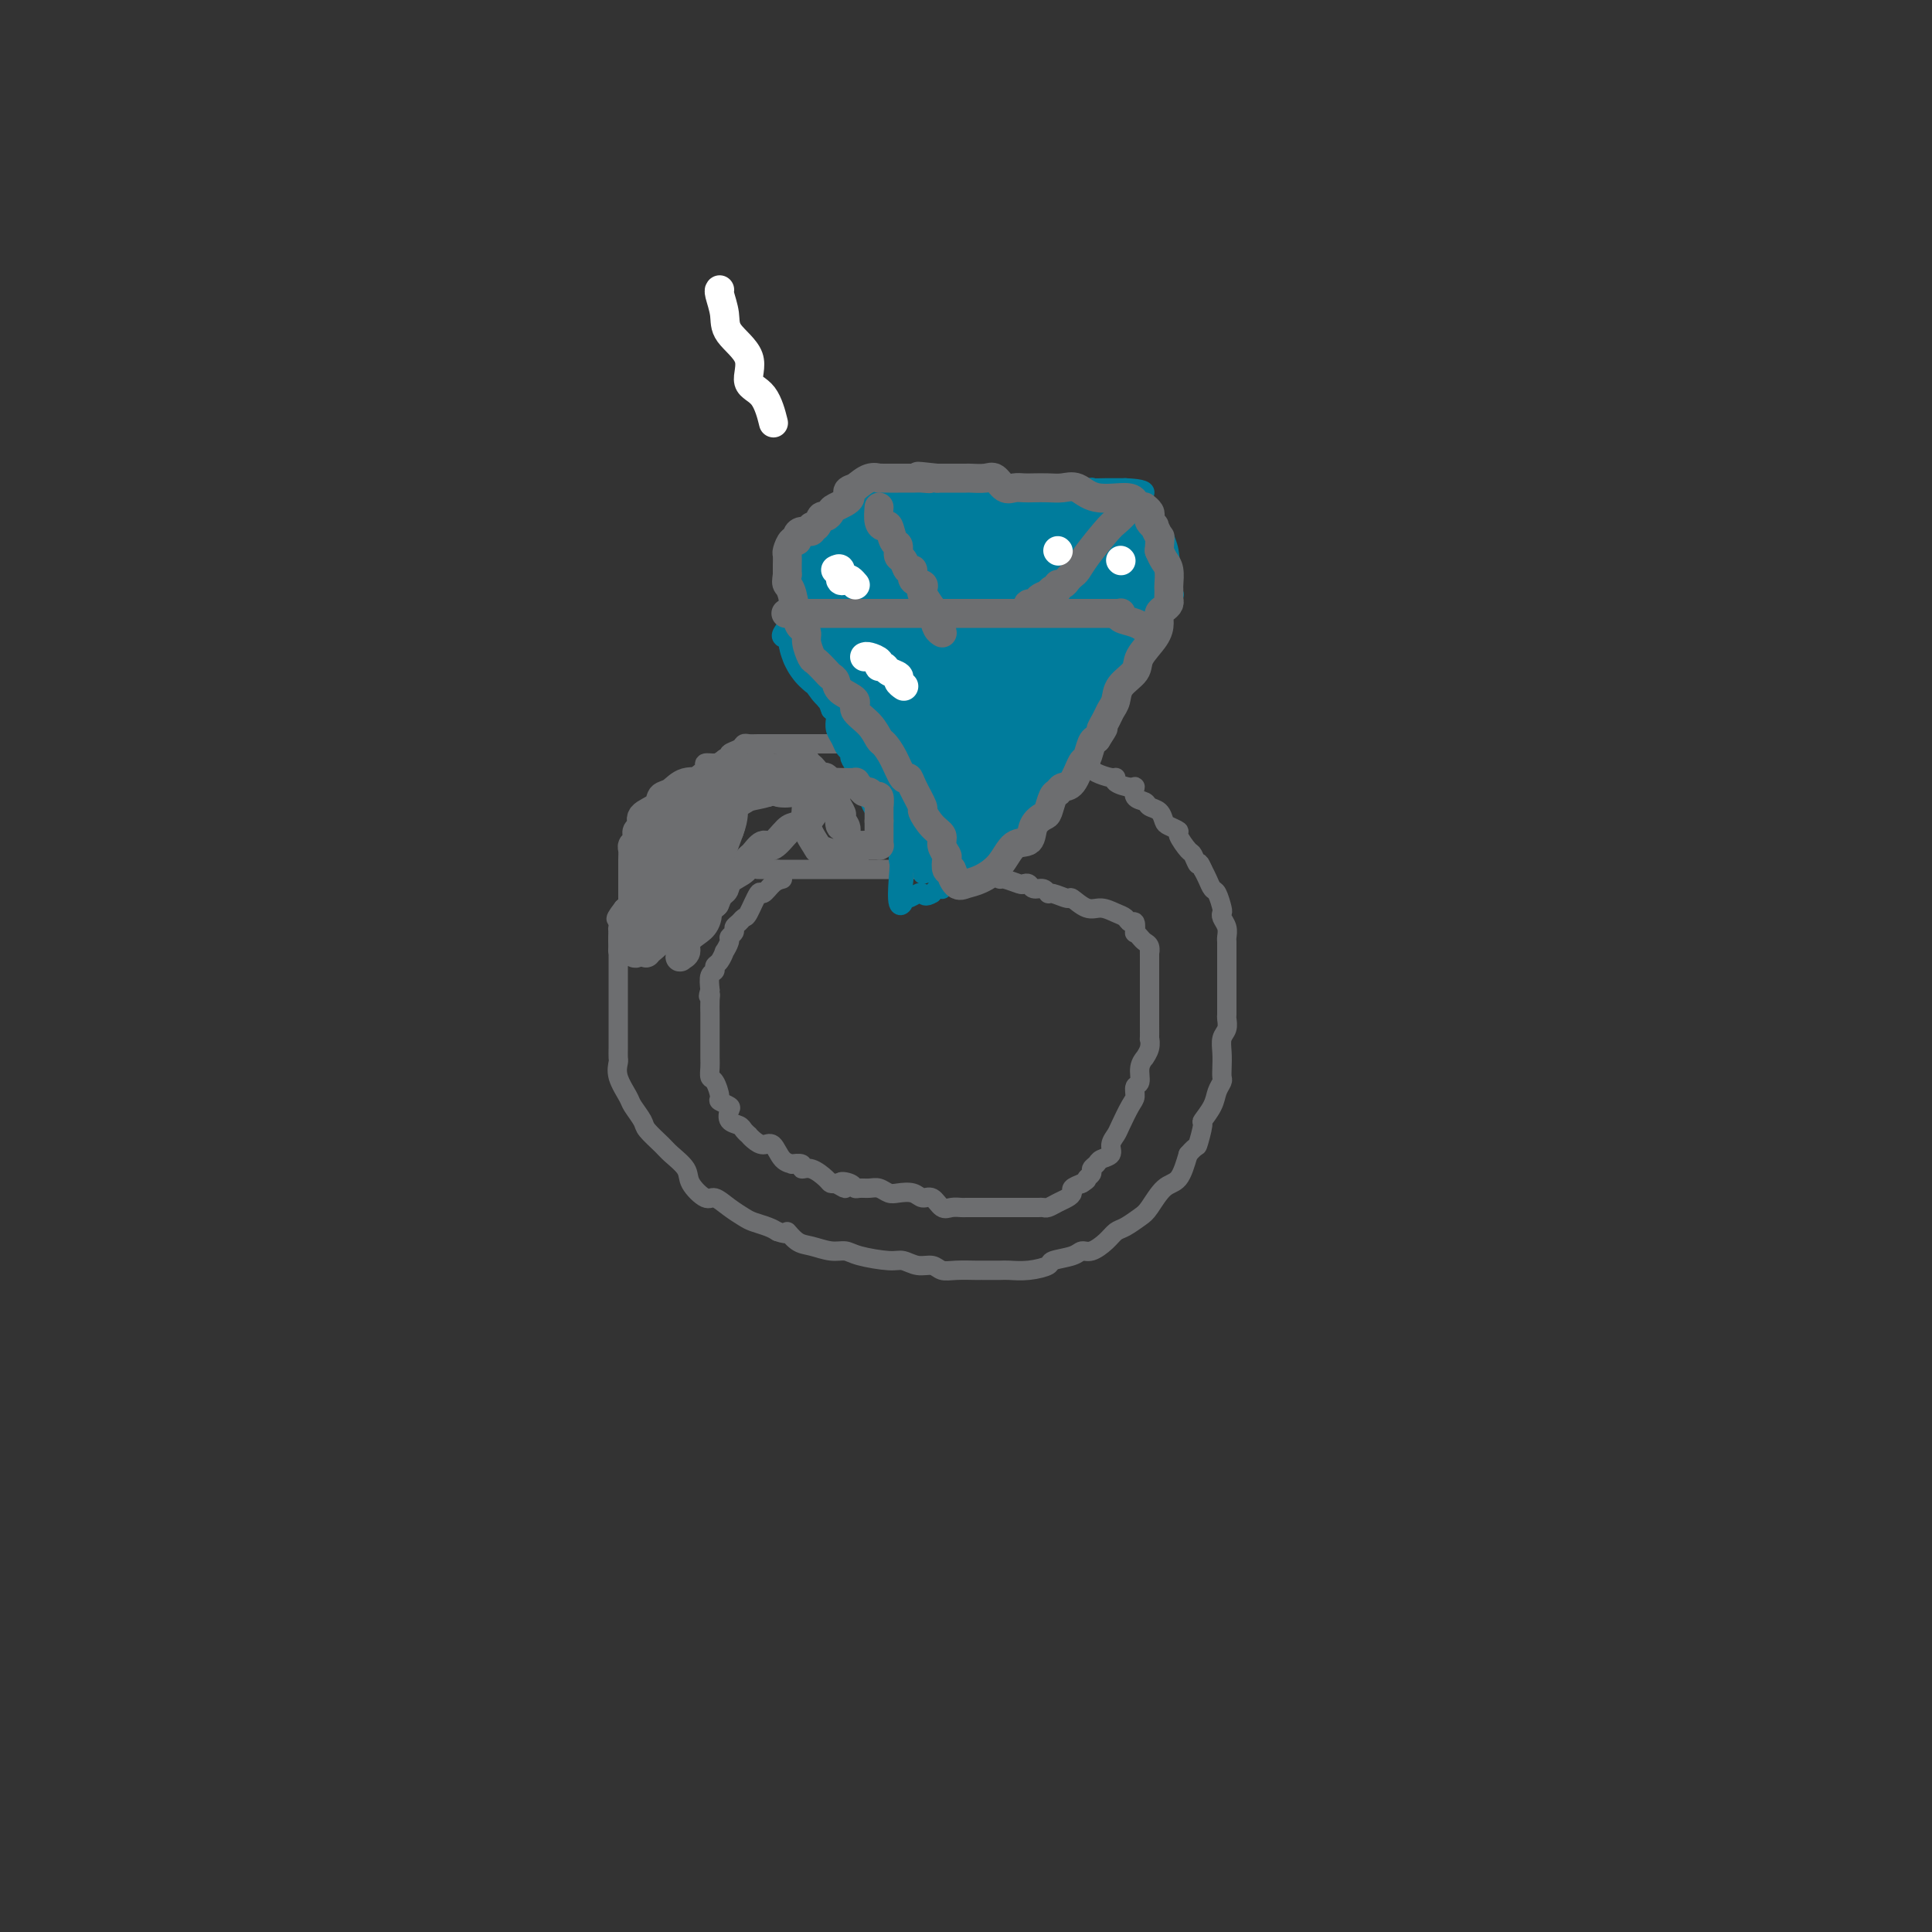 <svg viewBox='0 0 400 400' version='1.1' xmlns='http://www.w3.org/2000/svg' xmlns:xlink='http://www.w3.org/1999/xlink'><rect x="0" y="0" width="400" height="400" fill="#333333" stroke="none"/><g fill='none' stroke='#6D6E70' stroke-width='4' stroke-linecap='round' stroke-linejoin='round'><path d='M166,164c-0.220,-0.423 -0.440,-0.845 -1,-1c-0.560,-0.155 -1.460,-0.041 -2,0c-0.540,0.041 -0.721,0.011 -1,0c-0.279,-0.011 -0.656,-0.003 -1,0c-0.344,0.003 -0.655,-0.000 -1,0c-0.345,0.000 -0.725,0.003 -1,0c-0.275,-0.003 -0.445,-0.012 -1,0c-0.555,0.012 -1.493,0.044 -2,0c-0.507,-0.044 -0.582,-0.166 -1,0c-0.418,0.166 -1.180,0.618 -2,1c-0.820,0.382 -1.697,0.693 -2,1c-0.303,0.307 -0.032,0.611 0,1c0.032,0.389 -0.176,0.865 -1,1c-0.824,0.135 -2.262,-0.069 -3,0c-0.738,0.069 -0.774,0.412 -1,1c-0.226,0.588 -0.642,1.419 -1,2c-0.358,0.581 -0.658,0.910 -1,1c-0.342,0.090 -0.726,-0.060 -1,0c-0.274,0.060 -0.437,0.329 -1,1c-0.563,0.671 -1.526,1.742 -2,2c-0.474,0.258 -0.459,-0.298 -1,0c-0.541,0.298 -1.637,1.450 -2,2c-0.363,0.550 0.006,0.498 0,1c-0.006,0.502 -0.386,1.556 -1,2c-0.614,0.444 -1.460,0.276 -2,1c-0.540,0.724 -0.774,2.338 -1,3c-0.226,0.662 -0.446,0.370 -1,1c-0.554,0.630 -1.444,2.180 -2,3c-0.556,0.820 -0.778,0.910 -1,1'/><path d='M129,188c-2.801,3.579 -0.803,2.027 0,2c0.803,-0.027 0.411,1.472 0,2c-0.411,0.528 -0.842,0.086 -1,1c-0.158,0.914 -0.042,3.186 0,4c0.042,0.814 0.011,0.172 0,1c-0.011,0.828 -0.003,3.127 0,4c0.003,0.873 0.001,0.321 0,1c-0.001,0.679 -0.000,2.590 0,4c0.000,1.410 -0.000,2.318 0,3c0.000,0.682 0.001,1.137 0,2c-0.001,0.863 -0.002,2.134 0,3c0.002,0.866 0.008,1.328 0,2c-0.008,0.672 -0.028,1.554 0,2c0.028,0.446 0.106,0.455 0,1c-0.106,0.545 -0.395,1.625 0,3c0.395,1.375 1.475,3.044 2,4c0.525,0.956 0.495,1.200 1,2c0.505,0.800 1.544,2.157 2,3c0.456,0.843 0.330,1.173 1,2c0.670,0.827 2.137,2.153 3,3c0.863,0.847 1.122,1.217 2,2c0.878,0.783 2.373,1.981 3,3c0.627,1.019 0.384,1.859 1,3c0.616,1.141 2.089,2.582 3,3c0.911,0.418 1.259,-0.186 2,0c0.741,0.186 1.875,1.163 3,2c1.125,0.837 2.240,1.534 3,2c0.760,0.466 1.166,0.702 2,1c0.834,0.298 2.095,0.656 3,1c0.905,0.344 1.452,0.672 2,1'/><path d='M161,255c2.686,0.973 1.903,-0.094 2,0c0.097,0.094 1.076,1.348 2,2c0.924,0.652 1.795,0.700 3,1c1.205,0.300 2.745,0.850 4,1c1.255,0.150 2.226,-0.099 3,0c0.774,0.099 1.352,0.547 3,1c1.648,0.453 4.366,0.910 6,1c1.634,0.090 2.182,-0.186 3,0c0.818,0.186 1.904,0.834 3,1c1.096,0.166 2.202,-0.152 3,0c0.798,0.152 1.287,0.773 2,1c0.713,0.227 1.651,0.061 3,0c1.349,-0.061 3.108,-0.017 4,0c0.892,0.017 0.915,0.005 1,0c0.085,-0.005 0.230,-0.004 1,0c0.770,0.004 2.164,0.012 3,0c0.836,-0.012 1.113,-0.044 2,0c0.887,0.044 2.384,0.165 4,0c1.616,-0.165 3.352,-0.617 4,-1c0.648,-0.383 0.208,-0.697 1,-1c0.792,-0.303 2.817,-0.596 4,-1c1.183,-0.404 1.523,-0.919 2,-1c0.477,-0.081 1.090,0.273 2,0c0.910,-0.273 2.116,-1.173 3,-2c0.884,-0.827 1.447,-1.581 2,-2c0.553,-0.419 1.096,-0.505 2,-1c0.904,-0.495 2.168,-1.401 3,-2c0.832,-0.599 1.233,-0.893 2,-2c0.767,-1.107 1.899,-3.029 3,-4c1.101,-0.971 2.172,-0.992 3,-2c0.828,-1.008 1.414,-3.004 2,-5'/><path d='M246,239c1.931,-2.227 1.760,-1.296 2,-2c0.240,-0.704 0.891,-3.043 1,-4c0.109,-0.957 -0.325,-0.532 0,-1c0.325,-0.468 1.407,-1.829 2,-3c0.593,-1.171 0.695,-2.151 1,-3c0.305,-0.849 0.813,-1.568 1,-2c0.187,-0.432 0.054,-0.576 0,-1c-0.054,-0.424 -0.029,-1.126 0,-2c0.029,-0.874 0.060,-1.920 0,-3c-0.060,-1.080 -0.212,-2.194 0,-3c0.212,-0.806 0.789,-1.304 1,-2c0.211,-0.696 0.057,-1.591 0,-2c-0.057,-0.409 -0.015,-0.333 0,-1c0.015,-0.667 0.004,-2.078 0,-3c-0.004,-0.922 -0.001,-1.354 0,-2c0.001,-0.646 0.000,-1.507 0,-2c-0.000,-0.493 -0.000,-0.619 0,-1c0.000,-0.381 -0.000,-1.019 0,-2c0.000,-0.981 0.001,-2.307 0,-3c-0.001,-0.693 -0.004,-0.753 0,-1c0.004,-0.247 0.015,-0.683 0,-1c-0.015,-0.317 -0.056,-0.517 0,-1c0.056,-0.483 0.208,-1.251 0,-2c-0.208,-0.749 -0.777,-1.481 -1,-2c-0.223,-0.519 -0.101,-0.824 0,-1c0.101,-0.176 0.182,-0.221 0,-1c-0.182,-0.779 -0.626,-2.291 -1,-3c-0.374,-0.709 -0.678,-0.614 -1,-1c-0.322,-0.386 -0.664,-1.253 -1,-2c-0.336,-0.747 -0.668,-1.373 -1,-2'/><path d='M249,180c-0.946,-2.275 -0.812,-0.963 -1,-1c-0.188,-0.037 -0.698,-1.425 -1,-2c-0.302,-0.575 -0.396,-0.338 -1,-1c-0.604,-0.662 -1.719,-2.223 -2,-3c-0.281,-0.777 0.271,-0.771 0,-1c-0.271,-0.229 -1.367,-0.691 -2,-1c-0.633,-0.309 -0.804,-0.463 -1,-1c-0.196,-0.537 -0.416,-1.458 -1,-2c-0.584,-0.542 -1.530,-0.705 -2,-1c-0.470,-0.295 -0.463,-0.723 -1,-1c-0.537,-0.277 -1.618,-0.404 -2,-1c-0.382,-0.596 -0.065,-1.661 0,-2c0.065,-0.339 -0.123,0.050 -1,0c-0.877,-0.050 -2.445,-0.538 -3,-1c-0.555,-0.462 -0.099,-0.898 0,-1c0.099,-0.102 -0.158,0.130 -1,0c-0.842,-0.130 -2.267,-0.624 -3,-1c-0.733,-0.376 -0.774,-0.636 -1,-1c-0.226,-0.364 -0.637,-0.833 -1,-1c-0.363,-0.167 -0.678,-0.030 -1,0c-0.322,0.030 -0.650,-0.045 -1,0c-0.350,0.045 -0.723,0.209 -1,0c-0.277,-0.209 -0.459,-0.792 -1,-1c-0.541,-0.208 -1.440,-0.042 -2,0c-0.560,0.042 -0.779,-0.041 -1,0c-0.221,0.041 -0.443,0.207 -1,0c-0.557,-0.207 -1.447,-0.788 -2,-1c-0.553,-0.212 -0.767,-0.057 -1,0c-0.233,0.057 -0.486,0.015 -1,0c-0.514,-0.015 -1.290,-0.004 -2,0c-0.710,0.004 -1.355,0.002 -2,0'/><path d='M209,156c-4.076,-1.536 -1.266,-1.876 -1,-2c0.266,-0.124 -2.012,-0.033 -3,0c-0.988,0.033 -0.687,0.009 -1,0c-0.313,-0.009 -1.239,-0.002 -2,0c-0.761,0.002 -1.358,0.001 -2,0c-0.642,-0.001 -1.328,-0.000 -2,0c-0.672,0.000 -1.330,0.000 -2,0c-0.670,-0.000 -1.352,-0.000 -2,0c-0.648,0.000 -1.262,0.000 -2,0c-0.738,-0.000 -1.599,-0.000 -2,0c-0.401,0.000 -0.342,0.000 -1,0c-0.658,-0.000 -2.031,-0.000 -3,0c-0.969,0.000 -1.532,0.000 -2,0c-0.468,-0.000 -0.839,0.000 -2,0c-1.161,-0.000 -3.110,-0.000 -4,0c-0.890,0.000 -0.721,0.000 -1,0c-0.279,-0.000 -1.007,-0.000 -2,0c-0.993,0.000 -2.253,0.000 -3,0c-0.747,-0.000 -0.981,-0.000 -2,0c-1.019,0.000 -2.821,0.000 -4,0c-1.179,-0.000 -1.733,-0.000 -2,0c-0.267,0.000 -0.246,0.000 -1,0c-0.754,-0.000 -2.282,-0.001 -3,0c-0.718,0.001 -0.625,0.003 -1,0c-0.375,-0.003 -1.219,-0.012 -2,0c-0.781,0.012 -1.501,0.045 -2,0c-0.499,-0.045 -0.777,-0.170 -1,0c-0.223,0.170 -0.390,0.633 -1,1c-0.610,0.367 -1.664,0.637 -2,1c-0.336,0.363 0.047,0.818 0,1c-0.047,0.182 -0.523,0.091 -1,0'/><path d='M150,157c-0.947,0.703 -1.315,0.962 -2,1c-0.685,0.038 -1.689,-0.143 -2,0c-0.311,0.143 0.070,0.612 0,1c-0.070,0.388 -0.591,0.695 -1,1c-0.409,0.305 -0.706,0.609 -1,1c-0.294,0.391 -0.586,0.868 -1,1c-0.414,0.132 -0.951,-0.082 -1,0c-0.049,0.082 0.391,0.459 0,1c-0.391,0.541 -1.611,1.248 -2,2c-0.389,0.752 0.054,1.551 0,2c-0.054,0.449 -0.603,0.548 -1,1c-0.397,0.452 -0.640,1.257 -1,2c-0.360,0.743 -0.836,1.424 -1,2c-0.164,0.576 -0.016,1.046 0,2c0.016,0.954 -0.100,2.391 0,3c0.100,0.609 0.415,0.390 0,1c-0.415,0.610 -1.561,2.050 -2,3c-0.439,0.950 -0.170,1.410 0,2c0.170,0.590 0.242,1.310 0,2c-0.242,0.690 -0.797,1.350 -1,2c-0.203,0.650 -0.054,1.291 0,2c0.054,0.709 0.014,1.485 0,2c-0.014,0.515 -0.003,0.769 0,1c0.003,0.231 -0.003,0.440 0,1c0.003,0.560 0.015,1.470 0,2c-0.015,0.530 -0.055,0.678 0,1c0.055,0.322 0.207,0.817 0,1c-0.207,0.183 -0.773,0.052 -1,0c-0.227,-0.052 -0.113,-0.026 0,0'/><path d='M162,182c-0.635,0.165 -1.269,0.331 -2,1c-0.731,0.669 -1.557,1.843 -2,2c-0.443,0.157 -0.501,-0.701 -1,0c-0.499,0.701 -1.439,2.961 -2,4c-0.561,1.039 -0.743,0.856 -1,1c-0.257,0.144 -0.590,0.615 -1,1c-0.410,0.385 -0.899,0.686 -1,1c-0.101,0.314 0.184,0.643 0,1c-0.184,0.357 -0.837,0.744 -1,1c-0.163,0.256 0.162,0.383 0,1c-0.162,0.617 -0.813,1.724 -1,2c-0.187,0.276 0.090,-0.278 0,0c-0.090,0.278 -0.546,1.389 -1,2c-0.454,0.611 -0.905,0.720 -1,1c-0.095,0.280 0.167,0.729 0,1c-0.167,0.271 -0.762,0.363 -1,1c-0.238,0.637 -0.119,1.818 0,3'/><path d='M147,205c-0.619,1.915 -0.166,1.203 0,1c0.166,-0.203 0.044,0.105 0,1c-0.044,0.895 -0.012,2.379 0,3c0.012,0.621 0.003,0.378 0,1c-0.003,0.622 -0.002,2.107 0,3c0.002,0.893 0.003,1.193 0,2c-0.003,0.807 -0.011,2.122 0,3c0.011,0.878 0.039,1.320 0,2c-0.039,0.680 -0.147,1.597 0,2c0.147,0.403 0.548,0.292 1,1c0.452,0.708 0.957,2.235 1,3c0.043,0.765 -0.374,0.768 0,1c0.374,0.232 1.539,0.692 2,1c0.461,0.308 0.219,0.465 0,1c-0.219,0.535 -0.413,1.449 0,2c0.413,0.551 1.433,0.739 2,1c0.567,0.261 0.680,0.596 1,1c0.320,0.404 0.848,0.876 1,1c0.152,0.124 -0.073,-0.100 0,0c0.073,0.100 0.444,0.524 1,1c0.556,0.476 1.296,1.003 2,1c0.704,-0.003 1.374,-0.538 2,0c0.626,0.538 1.210,2.148 2,3c0.790,0.852 1.786,0.944 2,1c0.214,0.056 -0.353,0.074 0,0c0.353,-0.074 1.624,-0.240 2,0c0.376,0.240 -0.145,0.888 0,1c0.145,0.112 0.956,-0.310 2,0c1.044,0.310 2.319,1.353 3,2c0.681,0.647 0.766,0.899 1,1c0.234,0.101 0.617,0.050 1,0'/><path d='M173,245c3.522,2.027 1.328,0.596 1,0c-0.328,-0.596 1.210,-0.357 2,0c0.790,0.357 0.831,0.831 1,1c0.169,0.169 0.467,0.031 1,0c0.533,-0.031 1.301,0.043 2,0c0.699,-0.043 1.328,-0.203 2,0c0.672,0.203 1.387,0.770 2,1c0.613,0.230 1.123,0.122 2,0c0.877,-0.122 2.122,-0.257 3,0c0.878,0.257 1.391,0.906 2,1c0.609,0.094 1.314,-0.367 2,0c0.686,0.367 1.352,1.562 2,2c0.648,0.438 1.277,0.117 2,0c0.723,-0.117 1.539,-0.031 2,0c0.461,0.031 0.565,0.008 1,0c0.435,-0.008 1.201,-0.002 2,0c0.799,0.002 1.632,0.001 2,0c0.368,-0.001 0.270,-0.000 1,0c0.730,0.000 2.289,0.000 3,0c0.711,-0.000 0.576,0.000 1,0c0.424,-0.000 1.409,-0.000 2,0c0.591,0.000 0.787,0.001 1,0c0.213,-0.001 0.441,-0.003 1,0c0.559,0.003 1.449,0.012 2,0c0.551,-0.012 0.765,-0.045 1,0c0.235,0.045 0.492,0.167 1,0c0.508,-0.167 1.266,-0.622 2,-1c0.734,-0.378 1.444,-0.679 2,-1c0.556,-0.321 0.957,-0.663 1,-1c0.043,-0.337 -0.274,-0.668 0,-1c0.274,-0.332 1.137,-0.666 2,-1'/><path d='M224,245c1.554,-0.952 0.940,-0.833 1,-1c0.060,-0.167 0.794,-0.621 1,-1c0.206,-0.379 -0.118,-0.682 0,-1c0.118,-0.318 0.676,-0.652 1,-1c0.324,-0.348 0.415,-0.710 1,-1c0.585,-0.290 1.666,-0.508 2,-1c0.334,-0.492 -0.078,-1.258 0,-2c0.078,-0.742 0.647,-1.460 1,-2c0.353,-0.540 0.491,-0.902 1,-2c0.509,-1.098 1.389,-2.930 2,-4c0.611,-1.070 0.952,-1.377 1,-2c0.048,-0.623 -0.198,-1.563 0,-2c0.198,-0.437 0.842,-0.371 1,-1c0.158,-0.629 -0.168,-1.952 0,-3c0.168,-1.048 0.830,-1.819 1,-2c0.170,-0.181 -0.150,0.228 0,0c0.150,-0.228 0.772,-1.094 1,-2c0.228,-0.906 0.061,-1.853 0,-2c-0.061,-0.147 -0.016,0.505 0,0c0.016,-0.505 0.004,-2.168 0,-3c-0.004,-0.832 -0.001,-0.834 0,-1c0.001,-0.166 0.000,-0.496 0,-1c-0.000,-0.504 -0.000,-1.182 0,-2c0.000,-0.818 0.000,-1.775 0,-2c-0.000,-0.225 -0.000,0.283 0,0c0.000,-0.283 0.000,-1.358 0,-2c-0.000,-0.642 -0.000,-0.853 0,-1c0.000,-0.147 0.000,-0.232 0,-1c-0.000,-0.768 -0.000,-2.219 0,-3c0.000,-0.781 0.000,-0.890 0,-1'/><path d='M238,198c-0.013,-3.118 -0.046,-1.414 0,-1c0.046,0.414 0.170,-0.461 0,-1c-0.170,-0.539 -0.633,-0.741 -1,-1c-0.367,-0.259 -0.637,-0.576 -1,-1c-0.363,-0.424 -0.818,-0.954 -1,-1c-0.182,-0.046 -0.092,0.391 0,0c0.092,-0.391 0.187,-1.612 0,-2c-0.187,-0.388 -0.657,0.056 -1,0c-0.343,-0.056 -0.558,-0.611 -1,-1c-0.442,-0.389 -1.110,-0.611 -2,-1c-0.890,-0.389 -2.000,-0.946 -3,-1c-1.000,-0.054 -1.889,0.393 -3,0c-1.111,-0.393 -2.443,-1.626 -3,-2c-0.557,-0.374 -0.338,0.111 -1,0c-0.662,-0.111 -2.205,-0.818 -3,-1c-0.795,-0.182 -0.844,0.161 -1,0c-0.156,-0.161 -0.421,-0.827 -1,-1c-0.579,-0.173 -1.472,0.146 -2,0c-0.528,-0.146 -0.691,-0.756 -1,-1c-0.309,-0.244 -0.764,-0.121 -1,0c-0.236,0.121 -0.253,0.239 -1,0c-0.747,-0.239 -2.223,-0.835 -3,-1c-0.777,-0.165 -0.856,0.099 -1,0c-0.144,-0.099 -0.352,-0.562 -1,-1c-0.648,-0.438 -1.734,-0.849 -2,-1c-0.266,-0.151 0.290,-0.040 0,0c-0.290,0.040 -1.424,0.011 -2,0c-0.576,-0.011 -0.593,-0.003 -1,0c-0.407,0.003 -1.203,0.002 -2,0'/><path d='M199,180c-5.380,-1.547 -1.830,-0.415 -1,0c0.830,0.415 -1.062,0.111 -2,0c-0.938,-0.111 -0.924,-0.030 -1,0c-0.076,0.030 -0.243,0.008 -1,0c-0.757,-0.008 -2.103,-0.002 -3,0c-0.897,0.002 -1.345,0.001 -2,0c-0.655,-0.001 -1.518,-0.000 -2,0c-0.482,0.000 -0.583,0.000 -1,0c-0.417,-0.000 -1.148,-0.000 -2,0c-0.852,0.000 -1.824,0.000 -2,0c-0.176,-0.000 0.444,-0.000 0,0c-0.444,0.000 -1.950,0.000 -3,0c-1.050,-0.000 -1.642,-0.000 -2,0c-0.358,0.000 -0.481,0.000 -1,0c-0.519,-0.000 -1.434,-0.000 -2,0c-0.566,0.000 -0.781,0.000 -1,0c-0.219,-0.000 -0.440,-0.000 -1,0c-0.560,0.000 -1.460,0.000 -2,0c-0.540,-0.000 -0.722,-0.000 -1,0c-0.278,0.000 -0.653,0.000 -1,0c-0.347,-0.000 -0.667,-0.000 -1,0c-0.333,0.000 -0.681,0.000 -1,0c-0.319,-0.000 -0.610,-0.000 -1,0c-0.390,0.000 -0.878,0.000 -1,0c-0.122,-0.000 0.122,0.000 0,0c-0.122,0.000 -0.610,0.000 -1,0c-0.390,0.000 -0.682,0.000 -1,0c-0.318,0.000 -0.662,0.000 -1,0c-0.338,0.000 -0.669,0.000 -1,0'/><path d='M160,180c-6.067,0.000 -1.733,0.000 0,0c1.733,0.000 0.867,0.000 0,0'/></g>
<g fill='none' stroke='#007C9C' stroke-width='4' stroke-linecap='round' stroke-linejoin='round'><path d='M187,184c-0.034,-0.277 -0.068,-0.553 0,-1c0.068,-0.447 0.240,-1.063 0,-2c-0.240,-0.937 -0.890,-2.195 -1,-3c-0.110,-0.805 0.321,-1.159 0,-2c-0.321,-0.841 -1.394,-2.170 -2,-3c-0.606,-0.830 -0.743,-1.162 -1,-2c-0.257,-0.838 -0.632,-2.181 -1,-3c-0.368,-0.819 -0.730,-1.112 -1,-2c-0.270,-0.888 -0.450,-2.371 -1,-3c-0.550,-0.629 -1.471,-0.405 -2,-1c-0.529,-0.595 -0.666,-2.008 -1,-3c-0.334,-0.992 -0.864,-1.564 -1,-2c-0.136,-0.436 0.121,-0.736 0,-1c-0.121,-0.264 -0.620,-0.490 -1,-1c-0.380,-0.510 -0.640,-1.302 -1,-2c-0.360,-0.698 -0.818,-1.300 -1,-2c-0.182,-0.700 -0.087,-1.496 0,-2c0.087,-0.504 0.168,-0.715 0,-1c-0.168,-0.285 -0.584,-0.642 -1,-1'/><path d='M172,147c-2.338,-5.878 -0.682,-2.071 0,-1c0.682,1.071 0.389,-0.592 0,-1c-0.389,-0.408 -0.874,0.440 -1,0c-0.126,-0.440 0.106,-2.168 0,-3c-0.106,-0.832 -0.550,-0.768 -1,-1c-0.450,-0.232 -0.905,-0.759 -1,-1c-0.095,-0.241 0.170,-0.197 0,-1c-0.170,-0.803 -0.776,-2.453 -1,-3c-0.224,-0.547 -0.067,0.008 0,0c0.067,-0.008 0.043,-0.580 0,-1c-0.043,-0.420 -0.104,-0.690 0,-1c0.104,-0.310 0.374,-0.660 0,-1c-0.374,-0.340 -1.393,-0.668 -1,-1c0.393,-0.332 2.196,-0.666 4,-1'/><path d='M171,131c0.662,-0.708 0.816,0.022 2,0c1.184,-0.022 3.399,-0.794 5,-1c1.601,-0.206 2.589,0.155 4,0c1.411,-0.155 3.245,-0.826 4,-1c0.755,-0.174 0.430,0.150 1,0c0.570,-0.150 2.036,-0.772 3,-1c0.964,-0.228 1.428,-0.061 2,0c0.572,0.061 1.253,0.016 2,0c0.747,-0.016 1.561,-0.004 2,0c0.439,0.004 0.503,0.001 1,0c0.497,-0.001 1.428,-0.000 2,0c0.572,0.000 0.786,0.000 1,0c0.214,-0.000 0.430,-0.000 1,0c0.570,0.000 1.496,0.000 2,0c0.504,-0.000 0.586,-0.000 1,0c0.414,0.000 1.162,0.000 2,0c0.838,-0.000 1.768,-0.000 2,0c0.232,0.000 -0.232,0.000 0,0c0.232,-0.000 1.160,-0.000 2,0c0.840,0.000 1.591,0.000 2,0c0.409,-0.000 0.476,-0.000 1,0c0.524,0.000 1.506,0.000 2,0c0.494,-0.000 0.499,-0.000 1,0c0.501,0.000 1.496,0.000 2,0c0.504,-0.000 0.515,-0.000 1,0c0.485,0.000 1.444,0.000 2,0c0.556,-0.000 0.710,-0.000 1,0c0.290,0.000 0.717,0.000 1,0c0.283,-0.000 0.422,-0.000 1,0c0.578,0.000 1.594,0.000 2,0c0.406,0.000 0.203,0.000 0,0'/><path d='M226,128c8.934,-0.464 3.770,-0.124 2,0c-1.770,0.124 -0.146,0.033 1,0c1.146,-0.033 1.812,-0.009 2,0c0.188,0.009 -0.103,0.002 0,0c0.103,-0.002 0.601,-0.001 1,0c0.399,0.001 0.698,0.000 1,0c0.302,-0.000 0.605,0.000 1,0c0.395,-0.000 0.880,-0.000 1,0c0.120,0.000 -0.126,0.002 0,0c0.126,-0.002 0.623,-0.007 1,0c0.377,0.007 0.635,0.024 1,0c0.365,-0.024 0.836,-0.091 1,0c0.164,0.091 0.019,0.339 0,1c-0.019,0.661 0.088,1.734 0,2c-0.088,0.266 -0.370,-0.274 -1,0c-0.630,0.274 -1.609,1.364 -2,2c-0.391,0.636 -0.196,0.818 0,1'/><path d='M235,134c-0.278,1.040 0.529,0.641 0,1c-0.529,0.359 -2.392,1.475 -3,2c-0.608,0.525 0.040,0.459 0,1c-0.040,0.541 -0.766,1.690 -1,2c-0.234,0.310 0.024,-0.220 0,0c-0.024,0.220 -0.332,1.189 -1,2c-0.668,0.811 -1.698,1.464 -2,2c-0.302,0.536 0.124,0.953 0,1c-0.124,0.047 -0.797,-0.278 -1,0c-0.203,0.278 0.066,1.159 0,2c-0.066,0.841 -0.465,1.643 -1,2c-0.535,0.357 -1.207,0.268 -2,1c-0.793,0.732 -1.709,2.283 -2,3c-0.291,0.717 0.043,0.598 0,1c-0.043,0.402 -0.463,1.325 -1,2c-0.537,0.675 -1.191,1.101 -2,2c-0.809,0.899 -1.774,2.271 -2,3c-0.226,0.729 0.287,0.814 0,1c-0.287,0.186 -1.373,0.474 -2,1c-0.627,0.526 -0.796,1.292 -1,2c-0.204,0.708 -0.445,1.359 -1,2c-0.555,0.641 -1.425,1.271 -2,2c-0.575,0.729 -0.855,1.557 -1,2c-0.145,0.443 -0.156,0.500 -1,1c-0.844,0.500 -2.520,1.443 -3,2c-0.480,0.557 0.236,0.726 0,1c-0.236,0.274 -1.424,0.651 -2,1c-0.576,0.349 -0.540,0.671 -1,1c-0.460,0.329 -1.417,0.665 -2,1c-0.583,0.335 -0.791,0.667 -1,1'/><path d='M200,179c-1.969,2.094 -0.392,1.331 0,1c0.392,-0.331 -0.402,-0.228 -1,0c-0.598,0.228 -1.001,0.582 -1,1c0.001,0.418 0.406,0.900 0,1c-0.406,0.100 -1.625,-0.183 -2,0c-0.375,0.183 0.093,0.833 0,1c-0.093,0.167 -0.746,-0.149 -1,0c-0.254,0.149 -0.109,0.761 0,1c0.109,0.239 0.183,0.103 0,0c-0.183,-0.103 -0.624,-0.172 -1,0c-0.376,0.172 -0.688,0.586 -1,1'/><path d='M193,185c-1.503,0.945 -1.761,0.309 -2,0c-0.239,-0.309 -0.460,-0.289 -1,0c-0.540,0.289 -1.399,0.848 -2,1c-0.601,0.152 -0.944,-0.104 -1,0c-0.056,0.104 0.174,0.567 0,1c-0.174,0.433 -0.753,0.835 -1,0c-0.247,-0.835 -0.161,-2.909 0,-5c0.161,-2.091 0.397,-4.200 0,-6c-0.397,-1.800 -1.427,-3.291 -2,-5c-0.573,-1.709 -0.689,-3.638 -1,-5c-0.311,-1.362 -0.815,-2.159 -1,-3c-0.185,-0.841 -0.050,-1.726 0,-3c0.050,-1.274 0.014,-2.935 0,-4c-0.014,-1.065 -0.007,-1.532 0,-2'/><path d='M182,154c-1.000,-5.200 -1.000,-2.200 -1,-1c0.000,1.200 0.000,0.600 0,0'/><path d='M175,133c-0.303,0.111 -0.607,0.222 -1,0c-0.393,-0.222 -0.876,-0.778 -1,-1c-0.124,-0.222 0.111,-0.111 0,0c-0.111,0.111 -0.568,0.222 -1,0c-0.432,-0.222 -0.838,-0.778 -1,-1c-0.162,-0.222 -0.081,-0.111 0,0'/><path d='M171,131c0.000,0.000 -1.000,0.000 -1,0'/><path d='M170,131c-0.292,0.000 -0.522,0.000 -1,0c-0.478,0.000 -1.206,0.000 -2,0c-0.794,0.000 -1.656,0.000 -2,0c-0.344,-0.000 -0.172,0.000 0,0'/><path d='M162,132c-0.186,-0.166 -0.373,-0.332 0,-1c0.373,-0.668 1.304,-1.838 2,-3c0.696,-1.162 1.155,-2.317 2,-3c0.845,-0.683 2.074,-0.893 3,-2c0.926,-1.107 1.547,-3.110 2,-4c0.453,-0.890 0.736,-0.666 1,-1c0.264,-0.334 0.507,-1.225 1,-2c0.493,-0.775 1.235,-1.435 2,-2c0.765,-0.565 1.553,-1.037 2,-2c0.447,-0.963 0.555,-2.419 1,-3c0.445,-0.581 1.228,-0.289 2,-1c0.772,-0.711 1.533,-2.425 2,-3c0.467,-0.575 0.641,-0.010 1,0c0.359,0.010 0.904,-0.536 1,-1c0.096,-0.464 -0.258,-0.847 0,-1c0.258,-0.153 1.129,-0.077 2,0'/><path d='M186,103c4.531,-4.486 3.858,-1.202 4,0c0.142,1.202 1.098,0.322 3,0c1.902,-0.322 4.751,-0.086 6,0c1.249,0.086 0.897,0.023 1,0c0.103,-0.023 0.661,-0.006 1,0c0.339,0.006 0.458,0.002 1,0c0.542,-0.002 1.506,-0.000 2,0c0.494,0.000 0.516,0.000 1,0c0.484,-0.000 1.429,-0.000 2,0c0.571,0.000 0.768,0.000 1,0c0.232,-0.000 0.500,-0.000 1,0c0.500,0.000 1.232,0.000 2,0c0.768,-0.000 1.571,-0.000 2,0c0.429,0.000 0.485,0.001 1,0c0.515,-0.001 1.490,-0.004 2,0c0.510,0.004 0.555,0.016 1,0c0.445,-0.016 1.290,-0.061 2,0c0.710,0.061 1.284,0.226 2,0c0.716,-0.226 1.574,-0.845 2,-1c0.426,-0.155 0.418,0.155 1,0c0.582,-0.155 1.752,-0.774 2,-1c0.248,-0.226 -0.428,-0.061 0,0c0.428,0.061 1.960,0.016 3,0c1.040,-0.016 1.588,-0.004 2,0c0.412,0.004 0.689,0.001 1,0c0.311,-0.001 0.655,-0.001 1,0'/><path d='M233,101c7.449,0.297 2.572,2.038 1,3c-1.572,0.962 0.161,1.145 1,2c0.839,0.855 0.785,2.383 1,3c0.215,0.617 0.698,0.322 1,1c0.302,0.678 0.424,2.330 1,3c0.576,0.670 1.608,0.360 2,1c0.392,0.640 0.144,2.231 0,3c-0.144,0.769 -0.183,0.717 0,1c0.183,0.283 0.589,0.903 1,1c0.411,0.097 0.828,-0.328 1,0c0.172,0.328 0.098,1.407 0,2c-0.098,0.593 -0.219,0.698 0,1c0.219,0.302 0.777,0.801 1,1c0.223,0.199 0.112,0.100 0,0'/><path d='M185,103c-0.844,-0.171 -1.687,-0.341 -2,0c-0.313,0.341 -0.094,1.194 0,2c0.094,0.806 0.063,1.563 0,2c-0.063,0.437 -0.156,0.552 0,1c0.156,0.448 0.563,1.230 1,2c0.437,0.770 0.905,1.529 1,2c0.095,0.471 -0.181,0.655 0,1c0.181,0.345 0.821,0.852 1,1c0.179,0.148 -0.102,-0.062 0,0c0.102,0.062 0.586,0.397 1,1c0.414,0.603 0.759,1.475 1,2c0.241,0.525 0.379,0.705 1,1c0.621,0.295 1.726,0.706 2,1c0.274,0.294 -0.282,0.470 0,1c0.282,0.530 1.404,1.413 2,2c0.596,0.587 0.667,0.879 1,1c0.333,0.121 0.929,0.070 1,0c0.071,-0.070 -0.385,-0.159 0,0c0.385,0.159 1.609,0.565 2,1c0.391,0.435 -0.050,0.900 0,1c0.050,0.100 0.590,-0.165 1,0c0.410,0.165 0.688,0.762 1,1c0.312,0.238 0.656,0.119 1,0'/><path d='M200,126c2.293,2.174 0.525,0.609 0,0c-0.525,-0.609 0.192,-0.261 1,0c0.808,0.261 1.708,0.435 3,0c1.292,-0.435 2.976,-1.479 4,-2c1.024,-0.521 1.386,-0.521 2,-1c0.614,-0.479 1.479,-1.439 2,-2c0.521,-0.561 0.698,-0.724 1,-1c0.302,-0.276 0.729,-0.666 1,-1c0.271,-0.334 0.387,-0.610 1,-1c0.613,-0.390 1.722,-0.892 2,-1c0.278,-0.108 -0.275,0.178 0,0c0.275,-0.178 1.379,-0.818 2,-1c0.621,-0.182 0.759,0.096 1,0c0.241,-0.096 0.586,-0.566 1,-1c0.414,-0.434 0.899,-0.834 1,-1c0.101,-0.166 -0.180,-0.100 0,0c0.180,0.100 0.821,0.233 1,0c0.179,-0.233 -0.106,-0.832 0,-1c0.106,-0.168 0.602,0.095 1,0c0.398,-0.095 0.699,-0.547 1,-1'/><path d='M225,112c4.095,-2.327 1.832,-1.146 1,-1c-0.832,0.146 -0.234,-0.745 0,-1c0.234,-0.255 0.105,0.125 0,0c-0.105,-0.125 -0.187,-0.756 0,-1c0.187,-0.244 0.643,-0.102 1,0c0.357,0.102 0.617,0.163 1,0c0.383,-0.163 0.891,-0.551 1,-1c0.109,-0.449 -0.181,-0.958 0,-1c0.181,-0.042 0.832,0.382 1,0c0.168,-0.382 -0.147,-1.570 0,-2c0.147,-0.430 0.758,-0.101 1,0c0.242,0.101 0.116,-0.024 0,0c-0.116,0.024 -0.224,0.199 0,0c0.224,-0.199 0.778,-0.771 1,-1c0.222,-0.229 0.111,-0.114 0,0'/><path d='M204,104c0.113,-0.043 0.226,-0.087 0,0c-0.226,0.087 -0.793,0.303 -1,1c-0.207,0.697 -0.056,1.873 0,3c0.056,1.127 0.015,2.205 0,3c-0.015,0.795 -0.004,1.307 0,2c0.004,0.693 0.001,1.566 0,2c-0.001,0.434 -0.000,0.430 0,1c0.000,0.570 0.000,1.714 0,2c-0.000,0.286 -0.000,-0.285 0,0c0.000,0.285 0.000,1.427 0,2c-0.000,0.573 -0.000,0.576 0,1c0.000,0.424 0.000,1.268 0,2c-0.000,0.732 -0.000,1.352 0,2c0.000,0.648 0.000,1.324 0,2'/><path d='M203,127c-0.155,4.302 -0.041,3.558 0,4c0.041,0.442 0.011,2.069 0,3c-0.011,0.931 -0.002,1.164 0,2c0.002,0.836 -0.004,2.275 0,3c0.004,0.725 0.016,0.736 0,1c-0.016,0.264 -0.061,0.780 0,1c0.061,0.220 0.226,0.142 0,1c-0.226,0.858 -0.844,2.650 -1,3c-0.156,0.350 0.151,-0.742 0,0c-0.151,0.742 -0.759,3.319 -1,4c-0.241,0.681 -0.116,-0.533 0,0c0.116,0.533 0.224,2.815 0,4c-0.224,1.185 -0.781,1.275 -1,2c-0.219,0.725 -0.100,2.085 0,3c0.100,0.915 0.180,1.386 0,2c-0.180,0.614 -0.622,1.373 -1,2c-0.378,0.627 -0.694,1.123 -1,2c-0.306,0.877 -0.603,2.137 -1,3c-0.397,0.863 -0.894,1.331 -1,2c-0.106,0.669 0.179,1.538 0,2c-0.179,0.462 -0.821,0.516 -1,1c-0.179,0.484 0.106,1.398 0,2c-0.106,0.602 -0.603,0.893 -1,1c-0.397,0.107 -0.694,0.029 -1,1c-0.306,0.971 -0.621,2.992 -1,4c-0.379,1.008 -0.823,1.002 -1,1c-0.177,-0.002 -0.089,-0.001 0,0'/><path d='M241,123c-0.353,-0.180 -0.707,-0.361 -1,0c-0.293,0.361 -0.526,1.262 -1,2c-0.474,0.738 -1.188,1.312 -2,2c-0.812,0.688 -1.720,1.491 -2,2c-0.280,0.509 0.069,0.724 0,1c-0.069,0.276 -0.557,0.613 -1,1c-0.443,0.387 -0.841,0.825 -1,1c-0.159,0.175 -0.080,0.088 0,0'/><path d='M192,150c-0.388,-0.087 -0.776,-0.174 -1,0c-0.224,0.174 -0.284,0.610 0,1c0.284,0.390 0.912,0.734 1,1c0.088,0.266 -0.365,0.455 0,1c0.365,0.545 1.548,1.447 2,2c0.452,0.553 0.174,0.759 0,1c-0.174,0.241 -0.243,0.517 0,1c0.243,0.483 0.797,1.171 1,1c0.203,-0.171 0.054,-1.202 0,-2c-0.054,-0.798 -0.014,-1.361 0,-3c0.014,-1.639 0.003,-4.352 0,-7c-0.003,-2.648 0.004,-5.231 0,-7c-0.004,-1.769 -0.017,-2.723 0,-3c0.017,-0.277 0.065,0.122 0,0c-0.065,-0.122 -0.242,-0.765 0,0c0.242,0.765 0.902,2.940 1,4c0.098,1.060 -0.365,1.006 0,2c0.365,0.994 1.560,3.037 2,5c0.440,1.963 0.126,3.847 0,5c-0.126,1.153 -0.063,1.577 0,2'/><path d='M198,154c0.342,3.406 -0.303,2.922 0,2c0.303,-0.922 1.556,-2.282 2,-3c0.444,-0.718 0.081,-0.796 0,-2c-0.081,-1.204 0.122,-3.536 1,-7c0.878,-3.464 2.431,-8.062 3,-10c0.569,-1.938 0.152,-1.218 0,-1c-0.152,0.218 -0.041,-0.067 0,1c0.041,1.067 0.011,3.486 0,5c-0.011,1.514 -0.003,2.124 0,3c0.003,0.876 0.001,2.017 0,3c-0.001,0.983 -0.000,1.808 0,2c0.000,0.192 0.000,-0.247 0,-1c-0.000,-0.753 -0.000,-1.818 0,-3c0.000,-1.182 0.000,-2.481 0,-4c-0.000,-1.519 -0.000,-3.260 0,-5'/><path d='M204,134c0.004,-2.348 0.013,-2.717 0,-3c-0.013,-0.283 -0.049,-0.478 0,0c0.049,0.478 0.181,1.630 0,3c-0.181,1.370 -0.676,2.960 -1,6c-0.324,3.040 -0.477,7.531 -1,12c-0.523,4.469 -1.415,8.917 -2,12c-0.585,3.083 -0.862,4.803 -1,6c-0.138,1.197 -0.136,1.872 0,2c0.136,0.128 0.407,-0.291 1,-1c0.593,-0.709 1.507,-1.707 4,-5c2.493,-3.293 6.565,-8.882 9,-12c2.435,-3.118 3.234,-3.766 4,-5c0.766,-1.234 1.500,-3.055 2,-4c0.500,-0.945 0.768,-1.016 1,-1c0.232,0.016 0.430,0.117 0,2c-0.430,1.883 -1.486,5.546 -2,8c-0.514,2.454 -0.484,3.699 -1,5c-0.516,1.301 -1.576,2.657 -2,3c-0.424,0.343 -0.212,-0.329 0,-1'/><path d='M215,161c-0.619,2.035 -0.166,-0.877 0,-2c0.166,-1.123 0.045,-0.456 0,-1c-0.045,-0.544 -0.013,-2.298 0,-3c0.013,-0.702 0.006,-0.351 0,0'/></g>
<g fill='none' stroke='#007C9C' stroke-width='28' stroke-linecap='round' stroke-linejoin='round'><path d='M190,138c0.000,0.356 0.000,0.712 0,1c0.000,0.288 0.000,0.507 0,1c0.000,0.493 0.000,1.260 0,2c0.000,0.740 0.000,1.454 0,2c0.000,0.546 0.000,0.925 0,1c0.000,0.075 0.000,-0.153 0,0c0.000,0.153 0.000,0.686 0,1c0.000,0.314 0.000,0.407 0,1c0.000,0.593 0.000,1.685 0,2c0.000,0.315 0.000,-0.146 0,0c0.000,0.146 0.000,0.899 0,1c-0.000,0.101 0.000,-0.449 0,-1'/><path d='M190,149c0.104,1.690 0.365,0.414 0,-1c-0.365,-1.414 -1.355,-2.966 -2,-4c-0.645,-1.034 -0.943,-1.551 -1,-2c-0.057,-0.449 0.129,-0.832 0,-1c-0.129,-0.168 -0.573,-0.122 -1,-1c-0.427,-0.878 -0.836,-2.679 -1,-3c-0.164,-0.321 -0.082,0.840 0,2'/><path d='M185,139c-0.842,-0.788 -0.447,2.241 0,4c0.447,1.759 0.946,2.249 1,3c0.054,0.751 -0.335,1.762 0,3c0.335,1.238 1.395,2.703 2,4c0.605,1.297 0.753,2.428 1,3c0.247,0.572 0.591,0.587 1,1c0.409,0.413 0.883,1.224 1,2c0.117,0.776 -0.123,1.517 0,2c0.123,0.483 0.610,0.710 1,1c0.390,0.290 0.682,0.645 1,1c0.318,0.355 0.663,0.711 1,1c0.337,0.289 0.668,0.510 1,1c0.332,0.490 0.666,1.249 1,2c0.334,0.751 0.667,1.495 1,2c0.333,0.505 0.667,0.771 1,1c0.333,0.229 0.667,0.422 1,0c0.333,-0.422 0.667,-1.460 1,-3c0.333,-1.540 0.667,-3.583 1,-5c0.333,-1.417 0.667,-2.209 1,-3'/><path d='M202,159c0.521,-2.225 -0.177,-2.288 0,-3c0.177,-0.712 1.227,-2.074 2,-3c0.773,-0.926 1.268,-1.414 2,-2c0.732,-0.586 1.700,-1.268 2,-2c0.300,-0.732 -0.069,-1.514 0,-2c0.069,-0.486 0.577,-0.676 1,-1c0.423,-0.324 0.761,-0.783 1,-1c0.239,-0.217 0.378,-0.193 1,-1c0.622,-0.807 1.725,-2.444 2,-3c0.275,-0.556 -0.278,-0.031 0,0c0.278,0.031 1.388,-0.430 2,-1c0.612,-0.570 0.727,-1.247 1,-2c0.273,-0.753 0.703,-1.582 1,-2c0.297,-0.418 0.461,-0.427 1,-1c0.539,-0.573 1.454,-1.712 2,-2c0.546,-0.288 0.723,0.274 1,0c0.277,-0.274 0.652,-1.383 1,-2c0.348,-0.617 0.668,-0.743 1,-1c0.332,-0.257 0.677,-0.646 1,-1c0.323,-0.354 0.625,-0.672 1,-1c0.375,-0.328 0.822,-0.665 1,-1c0.178,-0.335 0.086,-0.667 0,-1c-0.086,-0.333 -0.168,-0.667 0,-1c0.168,-0.333 0.584,-0.667 1,-1'/><path d='M227,124c4.110,-5.471 1.886,-1.647 1,-1c-0.886,0.647 -0.435,-1.883 0,-3c0.435,-1.117 0.852,-0.820 1,-1c0.148,-0.180 0.027,-0.836 0,-1c-0.027,-0.164 0.039,0.163 0,0c-0.039,-0.163 -0.184,-0.818 0,-1c0.184,-0.182 0.697,0.109 1,0c0.303,-0.109 0.398,-0.618 0,-1c-0.398,-0.382 -1.287,-0.637 -2,-1c-0.713,-0.363 -1.250,-0.833 -2,-1c-0.750,-0.167 -1.712,-0.031 -2,0c-0.288,0.031 0.098,-0.043 0,0c-0.098,0.043 -0.680,0.204 -1,0c-0.320,-0.204 -0.377,-0.773 -1,-1c-0.623,-0.227 -1.811,-0.114 -3,0'/><path d='M219,113c-1.950,-0.619 -1.825,-0.166 -2,0c-0.175,0.166 -0.651,0.044 -2,0c-1.349,-0.044 -3.570,-0.012 -5,0c-1.430,0.012 -2.068,0.002 -3,0c-0.932,-0.002 -2.158,0.003 -3,0c-0.842,-0.003 -1.299,-0.015 -2,0c-0.701,0.015 -1.645,0.057 -2,0c-0.355,-0.057 -0.123,-0.211 -1,0c-0.877,0.211 -2.865,0.789 -4,1c-1.135,0.211 -1.417,0.057 -2,0c-0.583,-0.057 -1.466,-0.016 -2,0c-0.534,0.016 -0.721,0.008 -1,0c-0.279,-0.008 -0.652,-0.016 -1,0c-0.348,0.016 -0.671,0.056 -1,0c-0.329,-0.056 -0.666,-0.207 -1,0c-0.334,0.207 -0.667,0.774 -1,1c-0.333,0.226 -0.667,0.113 -1,0'/><path d='M185,115c-5.906,0.735 -3.673,1.574 -3,2c0.673,0.426 -0.216,0.440 -1,1c-0.784,0.560 -1.464,1.666 -2,2c-0.536,0.334 -0.928,-0.103 -1,0c-0.072,0.103 0.178,0.748 0,1c-0.178,0.252 -0.782,0.112 -1,0c-0.218,-0.112 -0.048,-0.195 0,0c0.048,0.195 -0.026,0.667 0,1c0.026,0.333 0.150,0.527 0,1c-0.150,0.473 -0.576,1.226 -1,2c-0.424,0.774 -0.846,1.568 -1,2c-0.154,0.432 -0.042,0.501 0,1c0.042,0.499 0.012,1.428 0,2c-0.012,0.572 -0.006,0.786 0,1'/><path d='M175,131c0.035,1.660 1.123,1.310 2,2c0.877,0.690 1.542,2.420 2,3c0.458,0.580 0.711,0.011 1,0c0.289,-0.011 0.616,0.535 1,1c0.384,0.465 0.824,0.847 1,1c0.176,0.153 0.088,0.076 0,0'/></g>
<g fill='none' stroke='#6D6E70' stroke-width='6' stroke-linecap='round' stroke-linejoin='round'><path d='M182,105c-0.089,1.131 -0.177,2.263 0,3c0.177,0.737 0.621,1.080 1,1c0.379,-0.080 0.693,-0.584 1,0c0.307,0.584 0.607,2.256 1,3c0.393,0.744 0.880,0.562 1,1c0.120,0.438 -0.128,1.497 0,2c0.128,0.503 0.630,0.449 1,1c0.370,0.551 0.607,1.705 1,2c0.393,0.295 0.943,-0.270 1,0c0.057,0.270 -0.379,1.376 0,2c0.379,0.624 1.572,0.766 2,1c0.428,0.234 0.090,0.559 0,1c-0.090,0.441 0.067,0.997 0,1c-0.067,0.003 -0.358,-0.545 0,0c0.358,0.545 1.366,2.185 2,3c0.634,0.815 0.896,0.804 1,1c0.104,0.196 0.052,0.598 0,1'/><path d='M194,128c1.873,3.740 0.554,1.591 0,1c-0.554,-0.591 -0.344,0.378 0,1c0.344,0.622 0.824,0.898 1,1c0.176,0.102 0.050,0.029 0,0c-0.050,-0.029 -0.025,-0.015 0,0'/><path d='M232,105c0.371,-0.060 0.741,-0.119 1,0c0.259,0.119 0.406,0.417 0,1c-0.406,0.583 -1.366,1.452 -2,2c-0.634,0.548 -0.944,0.777 -2,2c-1.056,1.223 -2.860,3.442 -4,5c-1.140,1.558 -1.616,2.455 -2,3c-0.384,0.545 -0.677,0.739 -1,1c-0.323,0.261 -0.678,0.591 -1,1c-0.322,0.409 -0.613,0.898 -1,1c-0.387,0.102 -0.872,-0.184 -1,0c-0.128,0.184 0.101,0.837 0,1c-0.101,0.163 -0.533,-0.162 -1,0c-0.467,0.162 -0.970,0.813 -1,1c-0.030,0.187 0.412,-0.090 0,0c-0.412,0.090 -1.680,0.546 -2,1c-0.320,0.454 0.306,0.905 0,1c-0.306,0.095 -1.544,-0.167 -2,0c-0.456,0.167 -0.130,0.762 0,1c0.130,0.238 0.065,0.119 0,0'/><path d='M163,127c-0.349,0.000 -0.697,0.000 1,0c1.697,0.000 5.441,-0.000 9,0c3.559,0.000 6.933,0.000 10,0c3.067,-0.000 5.828,0.000 9,0c3.172,0.000 6.753,-0.000 9,0c2.247,0.000 3.158,0.000 5,0c1.842,-0.000 4.616,0.000 6,0c1.384,0.000 1.379,-0.000 2,0c0.621,0.000 1.867,0.000 3,0c1.133,-0.000 2.153,0.000 3,0c0.847,0.000 1.521,0.000 2,0c0.479,0.000 0.762,-0.000 1,0c0.238,0.000 0.431,0.000 1,0c0.569,0.000 1.514,-0.000 2,0c0.486,0.000 0.512,0.000 1,0c0.488,0.000 1.437,0.000 2,0c0.563,0.000 0.738,0.000 1,0c0.262,0.000 0.609,0.000 1,0c0.391,0.000 0.826,-0.000 1,0c0.174,0.000 0.087,0.000 0,0'/><path d='M235,104c-0.268,-0.483 -0.536,-0.967 -2,-1c-1.464,-0.033 -4.125,0.383 -6,0c-1.875,-0.383 -2.963,-1.567 -4,-2c-1.037,-0.433 -2.021,-0.117 -3,0c-0.979,0.117 -1.953,0.033 -3,0c-1.047,-0.033 -2.168,-0.016 -3,0c-0.832,0.016 -1.376,0.033 -2,0c-0.624,-0.033 -1.327,-0.114 -2,0c-0.673,0.114 -1.316,0.423 -2,0c-0.684,-0.423 -1.407,-1.577 -2,-2c-0.593,-0.423 -1.054,-0.113 -2,0c-0.946,0.113 -2.377,0.030 -3,0c-0.623,-0.030 -0.437,-0.008 -1,0c-0.563,0.008 -1.875,0.002 -3,0c-1.125,-0.002 -2.062,-0.001 -3,0'/><path d='M194,99c-6.754,-0.774 -3.139,-0.207 -2,0c1.139,0.207 -0.199,0.056 -1,0c-0.801,-0.056 -1.065,-0.015 -2,0c-0.935,0.015 -2.542,0.004 -3,0c-0.458,-0.004 0.232,-0.001 0,0c-0.232,0.001 -1.388,-0.001 -2,0c-0.612,0.001 -0.681,0.006 -1,0c-0.319,-0.006 -0.890,-0.022 -1,0c-0.110,0.022 0.240,0.083 0,0c-0.240,-0.083 -1.068,-0.309 -2,0c-0.932,0.309 -1.966,1.155 -3,2'/><path d='M177,101c-2.687,0.652 -0.905,1.283 -1,2c-0.095,0.717 -2.067,1.520 -3,2c-0.933,0.480 -0.829,0.635 -1,1c-0.171,0.365 -0.619,0.939 -1,1c-0.381,0.061 -0.697,-0.391 -1,0c-0.303,0.391 -0.593,1.624 -1,2c-0.407,0.376 -0.931,-0.105 -1,0c-0.069,0.105 0.319,0.797 0,1c-0.319,0.203 -1.343,-0.082 -2,0c-0.657,0.082 -0.947,0.532 -1,1c-0.053,0.468 0.129,0.954 0,1c-0.129,0.046 -0.571,-0.350 -1,0c-0.429,0.350 -0.847,1.444 -1,2c-0.153,0.556 -0.041,0.573 0,1c0.041,0.427 0.012,1.265 0,2c-0.012,0.735 -0.006,1.368 0,2'/><path d='M163,119c-0.202,1.488 -0.208,1.708 0,2c0.208,0.292 0.629,0.657 1,2c0.371,1.343 0.691,3.663 1,5c0.309,1.337 0.607,1.691 1,2c0.393,0.309 0.883,0.573 1,1c0.117,0.427 -0.138,1.018 0,2c0.138,0.982 0.667,2.356 1,3c0.333,0.644 0.468,0.557 1,1c0.532,0.443 1.461,1.417 2,2c0.539,0.583 0.688,0.774 1,1c0.312,0.226 0.787,0.486 1,1c0.213,0.514 0.165,1.283 1,2c0.835,0.717 2.552,1.381 3,2c0.448,0.619 -0.371,1.192 0,2c0.371,0.808 1.934,1.850 3,3c1.066,1.150 1.634,2.409 2,3c0.366,0.591 0.531,0.516 1,1c0.469,0.484 1.244,1.528 2,3c0.756,1.472 1.493,3.373 2,4c0.507,0.627 0.782,-0.018 1,0c0.218,0.018 0.378,0.701 1,2c0.622,1.299 1.707,3.215 2,4c0.293,0.785 -0.205,0.438 0,1c0.205,0.562 1.113,2.033 2,3c0.887,0.967 1.754,1.429 2,2c0.246,0.571 -0.127,1.250 0,2c0.127,0.750 0.756,1.572 1,2c0.244,0.428 0.104,0.461 0,1c-0.104,0.539 -0.173,1.582 0,2c0.173,0.418 0.586,0.209 1,0'/><path d='M197,180c1.200,2.737 0.201,1.080 0,1c-0.201,-0.080 0.396,1.418 1,2c0.604,0.582 1.216,0.250 2,0c0.784,-0.250 1.739,-0.416 3,-1c1.261,-0.584 2.828,-1.586 4,-3c1.172,-1.414 1.949,-3.241 3,-4c1.051,-0.759 2.376,-0.448 3,-1c0.624,-0.552 0.549,-1.965 1,-3c0.451,-1.035 1.430,-1.693 2,-2c0.570,-0.307 0.733,-0.264 1,-1c0.267,-0.736 0.639,-2.250 1,-3c0.361,-0.750 0.713,-0.734 1,-1c0.287,-0.266 0.511,-0.814 1,-1c0.489,-0.186 1.244,-0.011 2,-1c0.756,-0.989 1.512,-3.141 2,-4c0.488,-0.859 0.708,-0.423 1,-1c0.292,-0.577 0.655,-2.165 1,-3c0.345,-0.835 0.673,-0.918 1,-1'/><path d='M227,153c2.344,-3.607 1.203,-2.124 1,-2c-0.203,0.124 0.531,-1.111 1,-2c0.469,-0.889 0.673,-1.433 1,-2c0.327,-0.567 0.777,-1.155 1,-2c0.223,-0.845 0.218,-1.945 1,-3c0.782,-1.055 2.353,-2.065 3,-3c0.647,-0.935 0.372,-1.795 1,-3c0.628,-1.205 2.158,-2.757 3,-4c0.842,-1.243 0.996,-2.178 1,-3c0.004,-0.822 -0.143,-1.529 0,-2c0.143,-0.471 0.574,-0.704 1,-1c0.426,-0.296 0.846,-0.655 1,-1c0.154,-0.345 0.042,-0.677 0,-1c-0.042,-0.323 -0.014,-0.639 0,-1c0.014,-0.361 0.015,-0.768 0,-1c-0.015,-0.232 -0.045,-0.289 0,-1c0.045,-0.711 0.166,-2.076 0,-3c-0.166,-0.924 -0.619,-1.407 -1,-2c-0.381,-0.593 -0.691,-1.297 -1,-2'/><path d='M240,114c0.220,-3.339 0.269,-2.688 0,-3c-0.269,-0.312 -0.856,-1.589 -1,-2c-0.144,-0.411 0.154,0.044 0,0c-0.154,-0.044 -0.759,-0.586 -1,-1c-0.241,-0.414 -0.117,-0.699 0,-1c0.117,-0.301 0.227,-0.617 0,-1c-0.227,-0.383 -0.792,-0.834 -1,-1c-0.208,-0.166 -0.059,-0.047 0,0c0.059,0.047 0.030,0.024 0,0'/><path d='M232,127c0.077,-0.091 0.154,-0.182 0,0c-0.154,0.182 -0.538,0.637 0,1c0.538,0.363 2.000,0.633 3,1c1.000,0.367 1.538,0.829 2,1c0.462,0.171 0.846,0.049 1,0c0.154,-0.049 0.077,-0.024 0,0'/><path d='M151,164c-0.762,-0.454 -1.523,-0.908 -2,-1c-0.477,-0.092 -0.669,0.179 -1,0c-0.331,-0.179 -0.800,-0.806 -1,-1c-0.200,-0.194 -0.131,0.045 -1,0c-0.869,-0.045 -2.675,-0.374 -4,0c-1.325,0.374 -2.168,1.452 -3,2c-0.832,0.548 -1.652,0.567 -2,1c-0.348,0.433 -0.223,1.282 -1,2c-0.777,0.718 -2.456,1.306 -3,2c-0.544,0.694 0.047,1.496 0,2c-0.047,0.504 -0.730,0.712 -1,1c-0.270,0.288 -0.125,0.657 0,1c0.125,0.343 0.230,0.660 0,1c-0.230,0.340 -0.794,0.705 -1,1c-0.206,0.295 -0.055,0.522 0,1c0.055,0.478 0.015,1.208 0,2c-0.015,0.792 -0.004,1.644 0,2c0.004,0.356 0.001,0.214 0,1c-0.001,0.786 -0.000,2.501 0,3c0.000,0.499 0.000,-0.217 0,0c-0.000,0.217 -0.001,1.368 0,2c0.001,0.632 0.003,0.744 0,1c-0.003,0.256 -0.011,0.657 0,1c0.011,0.343 0.042,0.628 0,1c-0.042,0.372 -0.155,0.832 0,1c0.155,0.168 0.580,0.045 1,0c0.420,-0.045 0.834,-0.013 1,0c0.166,0.013 0.083,0.006 0,0'/><path d='M133,190c0.336,3.396 1.175,1.387 2,0c0.825,-1.387 1.634,-2.152 2,-3c0.366,-0.848 0.287,-1.779 1,-3c0.713,-1.221 2.218,-2.732 3,-4c0.782,-1.268 0.840,-2.294 1,-3c0.160,-0.706 0.420,-1.092 1,-2c0.580,-0.908 1.478,-2.338 2,-3c0.522,-0.662 0.668,-0.555 1,-1c0.332,-0.445 0.849,-1.442 1,-2c0.151,-0.558 -0.065,-0.675 0,-1c0.065,-0.325 0.411,-0.857 1,-1c0.589,-0.143 1.420,0.101 2,0c0.580,-0.101 0.910,-0.549 1,-1c0.090,-0.451 -0.058,-0.904 0,-1c0.058,-0.096 0.323,0.167 1,0c0.677,-0.167 1.765,-0.762 3,-1c1.235,-0.238 2.618,-0.119 4,0'/><path d='M159,164c2.117,-0.790 1.411,-0.264 2,0c0.589,0.264 2.474,0.267 3,0c0.526,-0.267 -0.306,-0.804 0,-1c0.306,-0.196 1.750,-0.053 2,0c0.250,0.053 -0.693,0.014 -2,0c-1.307,-0.014 -2.976,-0.004 -4,0c-1.024,0.004 -1.402,0.001 -2,0c-0.598,-0.001 -1.416,-0.000 -2,0c-0.584,0.000 -0.934,0.000 -1,0c-0.066,-0.000 0.154,-0.000 0,0c-0.154,0.000 -0.680,0.000 -1,0c-0.320,-0.000 -0.432,-0.000 -1,0c-0.568,0.000 -1.591,0.000 -2,0c-0.409,-0.000 -0.205,-0.000 0,0'/><path d='M151,163c-2.184,-0.138 -1.144,0.017 -1,0c0.144,-0.017 -0.608,-0.207 -1,0c-0.392,0.207 -0.425,0.810 -1,1c-0.575,0.190 -1.694,-0.033 -2,0c-0.306,0.033 0.200,0.323 0,1c-0.200,0.677 -1.105,1.742 -2,2c-0.895,0.258 -1.780,-0.292 -2,0c-0.220,0.292 0.225,1.424 0,2c-0.225,0.576 -1.121,0.594 -2,1c-0.879,0.406 -1.740,1.200 -2,2c-0.260,0.800 0.082,1.606 0,2c-0.082,0.394 -0.589,0.375 -1,1c-0.411,0.625 -0.726,1.895 -1,3c-0.274,1.105 -0.508,2.044 -1,3c-0.492,0.956 -1.242,1.928 -2,3c-0.758,1.072 -1.523,2.245 -2,3c-0.477,0.755 -0.664,1.092 -1,2c-0.336,0.908 -0.819,2.387 -1,3c-0.181,0.613 -0.059,0.359 0,1c0.059,0.641 0.057,2.175 0,3c-0.057,0.825 -0.168,0.940 0,1c0.168,0.060 0.614,0.065 1,0c0.386,-0.065 0.711,-0.201 1,0c0.289,0.201 0.542,0.739 1,0c0.458,-0.739 1.123,-2.755 2,-4c0.877,-1.245 1.967,-1.720 3,-3c1.033,-1.280 2.009,-3.366 3,-5c0.991,-1.634 1.995,-2.817 3,-4'/><path d='M143,181c2.122,-2.997 1.927,-2.490 2,-3c0.073,-0.510 0.415,-2.035 1,-3c0.585,-0.965 1.414,-1.368 2,-2c0.586,-0.632 0.927,-1.494 1,-2c0.073,-0.506 -0.124,-0.657 0,-1c0.124,-0.343 0.570,-0.878 1,-1c0.430,-0.122 0.844,0.168 1,0c0.156,-0.168 0.052,-0.794 0,-1c-0.052,-0.206 -0.054,0.009 0,0c0.054,-0.009 0.164,-0.242 0,0c-0.164,0.242 -0.604,0.958 -2,3c-1.396,2.042 -3.750,5.411 -6,9c-2.250,3.589 -4.397,7.399 -6,10c-1.603,2.601 -2.663,3.992 -3,5c-0.337,1.008 0.048,1.632 0,2c-0.048,0.368 -0.528,0.480 0,0c0.528,-0.480 2.065,-1.551 3,-3c0.935,-1.449 1.270,-3.275 2,-5c0.730,-1.725 1.855,-3.349 3,-6c1.145,-2.651 2.308,-6.329 3,-8c0.692,-1.671 0.912,-1.335 1,-1c0.088,0.335 0.044,0.667 0,1'/><path d='M146,175c1.860,-2.858 0.511,-0.003 0,1c-0.511,1.003 -0.185,0.152 0,1c0.185,0.848 0.230,3.394 0,5c-0.230,1.606 -0.735,2.273 -1,3c-0.265,0.727 -0.289,1.515 0,1c0.289,-0.515 0.890,-2.331 1,-4c0.110,-1.669 -0.272,-3.190 0,-5c0.272,-1.810 1.196,-3.909 2,-5c0.804,-1.091 1.487,-1.174 2,-2c0.513,-0.826 0.855,-2.395 1,-3c0.145,-0.605 0.093,-0.247 0,0c-0.093,0.247 -0.229,0.383 0,1c0.229,0.617 0.821,1.713 0,4c-0.821,2.287 -3.056,5.763 -4,8c-0.944,2.237 -0.598,3.234 -1,4c-0.402,0.766 -1.552,1.299 -2,2c-0.448,0.701 -0.192,1.569 0,2c0.192,0.431 0.321,0.424 1,-1c0.679,-1.424 1.908,-4.264 3,-7c1.092,-2.736 2.046,-5.368 3,-8'/><path d='M151,172c1.197,-3.145 0.689,-4.006 1,-5c0.311,-0.994 1.441,-2.119 2,-3c0.559,-0.881 0.549,-1.518 1,-2c0.451,-0.482 1.365,-0.809 2,-1c0.635,-0.191 0.991,-0.247 3,0c2.009,0.247 5.672,0.798 8,1c2.328,0.202 3.320,0.057 4,0c0.680,-0.057 1.047,-0.025 2,0c0.953,0.025 2.493,0.044 3,0c0.507,-0.044 -0.019,-0.151 0,0c0.019,0.151 0.583,0.560 1,1c0.417,0.440 0.686,0.910 1,1c0.314,0.090 0.673,-0.202 1,0c0.327,0.202 0.624,0.898 1,1c0.376,0.102 0.833,-0.390 1,0c0.167,0.390 0.045,1.661 0,2c-0.045,0.339 -0.012,-0.255 0,0c0.012,0.255 0.003,1.359 0,2c-0.003,0.641 -0.002,0.821 0,1'/><path d='M182,170c-0.000,1.009 -0.000,1.031 0,1c0.000,-0.031 0.001,-0.113 0,0c-0.001,0.113 -0.003,0.423 0,1c0.003,0.577 0.012,1.423 0,2c-0.012,0.577 -0.045,0.887 0,1c0.045,0.113 0.167,0.031 0,0c-0.167,-0.031 -0.623,-0.009 -1,0c-0.377,0.009 -0.676,0.005 -1,0c-0.324,-0.005 -0.674,-0.012 -1,0c-0.326,0.012 -0.626,0.042 -1,0c-0.374,-0.042 -0.820,-0.155 -1,0c-0.180,0.155 -0.095,0.577 0,1c0.095,0.423 0.200,0.846 0,1c-0.200,0.154 -0.706,0.038 -1,0c-0.294,-0.038 -0.378,0.003 -1,0c-0.622,-0.003 -1.782,-0.050 -2,0c-0.218,0.050 0.506,0.198 0,0c-0.506,-0.198 -2.242,-0.741 -3,-1c-0.758,-0.259 -0.536,-0.233 -1,-1c-0.464,-0.767 -1.613,-2.328 -2,-4c-0.387,-1.672 -0.013,-3.456 0,-5c0.013,-1.544 -0.337,-2.847 -1,-4c-0.663,-1.153 -1.640,-2.157 -2,-3c-0.360,-0.843 -0.103,-1.527 0,-2c0.103,-0.473 0.051,-0.737 0,-1'/><path d='M164,156c-0.274,-2.658 2.042,0.697 3,2c0.958,1.303 0.557,0.553 1,1c0.443,0.447 1.730,2.090 3,4c1.270,1.910 2.522,4.085 3,5c0.478,0.915 0.183,0.570 0,1c-0.183,0.430 -0.253,1.636 0,2c0.253,0.364 0.828,-0.114 1,0c0.172,0.114 -0.059,0.821 0,1c0.059,0.179 0.408,-0.168 0,-1c-0.408,-0.832 -1.571,-2.147 -2,-3c-0.429,-0.853 -0.122,-1.244 0,-2c0.122,-0.756 0.061,-1.878 0,-3'/><path d='M173,163c-0.330,-1.404 -0.654,-0.913 -1,-1c-0.346,-0.087 -0.714,-0.754 -1,-1c-0.286,-0.246 -0.491,-0.073 -1,0c-0.509,0.073 -1.323,0.047 -2,0c-0.677,-0.047 -1.216,-0.114 -2,0c-0.784,0.114 -1.813,0.409 -3,1c-1.187,0.591 -2.531,1.479 -4,2c-1.469,0.521 -3.062,0.676 -4,1c-0.938,0.324 -1.222,0.819 -2,1c-0.778,0.181 -2.051,0.049 -3,0c-0.949,-0.049 -1.575,-0.016 -2,0c-0.425,0.016 -0.649,0.016 -1,0c-0.351,-0.016 -0.828,-0.046 -1,0c-0.172,0.046 -0.040,0.168 0,0c0.040,-0.168 -0.011,-0.627 0,-1c0.011,-0.373 0.083,-0.659 0,-1c-0.083,-0.341 -0.322,-0.736 0,-1c0.322,-0.264 1.203,-0.396 2,-1c0.797,-0.604 1.508,-1.678 2,-2c0.492,-0.322 0.764,0.110 1,0c0.236,-0.110 0.434,-0.761 1,-1c0.566,-0.239 1.498,-0.064 2,0c0.502,0.064 0.572,0.018 1,0c0.428,-0.018 1.214,-0.009 2,0'/><path d='M157,159c1.734,-0.154 2.570,-0.039 3,0c0.430,0.039 0.454,0.000 1,0c0.546,-0.000 1.614,0.037 2,0c0.386,-0.037 0.088,-0.150 1,0c0.912,0.150 3.032,0.562 4,1c0.968,0.438 0.784,0.901 1,1c0.216,0.099 0.832,-0.167 1,0c0.168,0.167 -0.113,0.766 0,1c0.113,0.234 0.620,0.104 1,0c0.380,-0.104 0.635,-0.183 1,0c0.365,0.183 0.842,0.628 1,1c0.158,0.372 -0.003,0.673 0,1c0.003,0.327 0.172,0.682 0,1c-0.172,0.318 -0.683,0.600 -1,1c-0.317,0.400 -0.440,0.917 -1,1c-0.560,0.083 -1.557,-0.267 -2,0c-0.443,0.267 -0.331,1.152 -1,2c-0.669,0.848 -2.119,1.660 -3,2c-0.881,0.340 -1.192,0.209 -2,1c-0.808,0.791 -2.112,2.505 -3,3c-0.888,0.495 -1.359,-0.230 -2,0c-0.641,0.230 -1.453,1.413 -2,2c-0.547,0.587 -0.829,0.576 -1,1c-0.171,0.424 -0.231,1.282 -1,2c-0.769,0.718 -2.247,1.296 -3,2c-0.753,0.704 -0.780,1.536 -1,2c-0.220,0.464 -0.634,0.561 -1,1c-0.366,0.439 -0.683,1.219 -1,2'/><path d='M148,187c-4.344,4.070 -2.704,2.246 -2,2c0.704,-0.246 0.472,1.086 0,2c-0.472,0.914 -1.185,1.410 -2,2c-0.815,0.590 -1.731,1.275 -2,2c-0.269,0.725 0.108,1.489 0,2c-0.108,0.511 -0.701,0.768 -1,1c-0.299,0.232 -0.305,0.438 0,-1c0.305,-1.438 0.922,-4.521 1,-6c0.078,-1.479 -0.381,-1.356 0,-2c0.381,-0.644 1.604,-2.057 2,-3c0.396,-0.943 -0.034,-1.418 0,-2c0.034,-0.582 0.531,-1.271 1,-2c0.469,-0.729 0.910,-1.499 1,-2c0.090,-0.501 -0.172,-0.732 0,-1c0.172,-0.268 0.777,-0.572 1,-1c0.223,-0.428 0.064,-0.979 0,-1c-0.064,-0.021 -0.032,0.490 0,1'/><path d='M147,178c0.928,-2.928 0.249,-0.249 0,1c-0.249,1.249 -0.067,1.067 0,1c0.067,-0.067 0.019,-0.019 0,0c-0.019,0.019 -0.010,0.010 0,0'/></g>
<g fill='none' stroke='#FFFFFF' stroke-width='6' stroke-linecap='round' stroke-linejoin='round'><path d='M173,118c0.447,-0.224 0.894,-0.449 1,0c0.106,0.449 -0.129,1.571 0,2c0.129,0.429 0.622,0.167 1,0c0.378,-0.167 0.640,-0.237 1,0c0.360,0.237 0.817,0.782 1,1c0.183,0.218 0.091,0.109 0,0'/><path d='M179,136c0.189,-0.081 0.378,-0.162 1,0c0.622,0.162 1.677,0.568 2,1c0.323,0.432 -0.086,0.889 0,1c0.086,0.111 0.668,-0.124 1,0c0.332,0.124 0.415,0.608 1,1c0.585,0.392 1.672,0.693 2,1c0.328,0.307 -0.104,0.621 0,1c0.104,0.379 0.744,0.823 1,1c0.256,0.177 0.128,0.089 0,0'/><path d='M160,87c0.127,0.507 0.254,1.013 0,0c-0.254,-1.013 -0.890,-3.547 -2,-5c-1.110,-1.453 -2.693,-1.825 -3,-3c-0.307,-1.175 0.664,-3.152 0,-5c-0.664,-1.848 -2.962,-3.567 -4,-5c-1.038,-1.433 -0.814,-2.580 -1,-4c-0.186,-1.420 -0.781,-3.113 -1,-4c-0.219,-0.887 -0.063,-0.968 0,-1c0.063,-0.032 0.031,-0.016 0,0'/><path d='M219,114c0.000,0.000 0.100,0.100 0.1,0.1'/><path d='M232,116c0.000,0.000 0.100,0.100 0.1,0.1'/></g>
</svg>